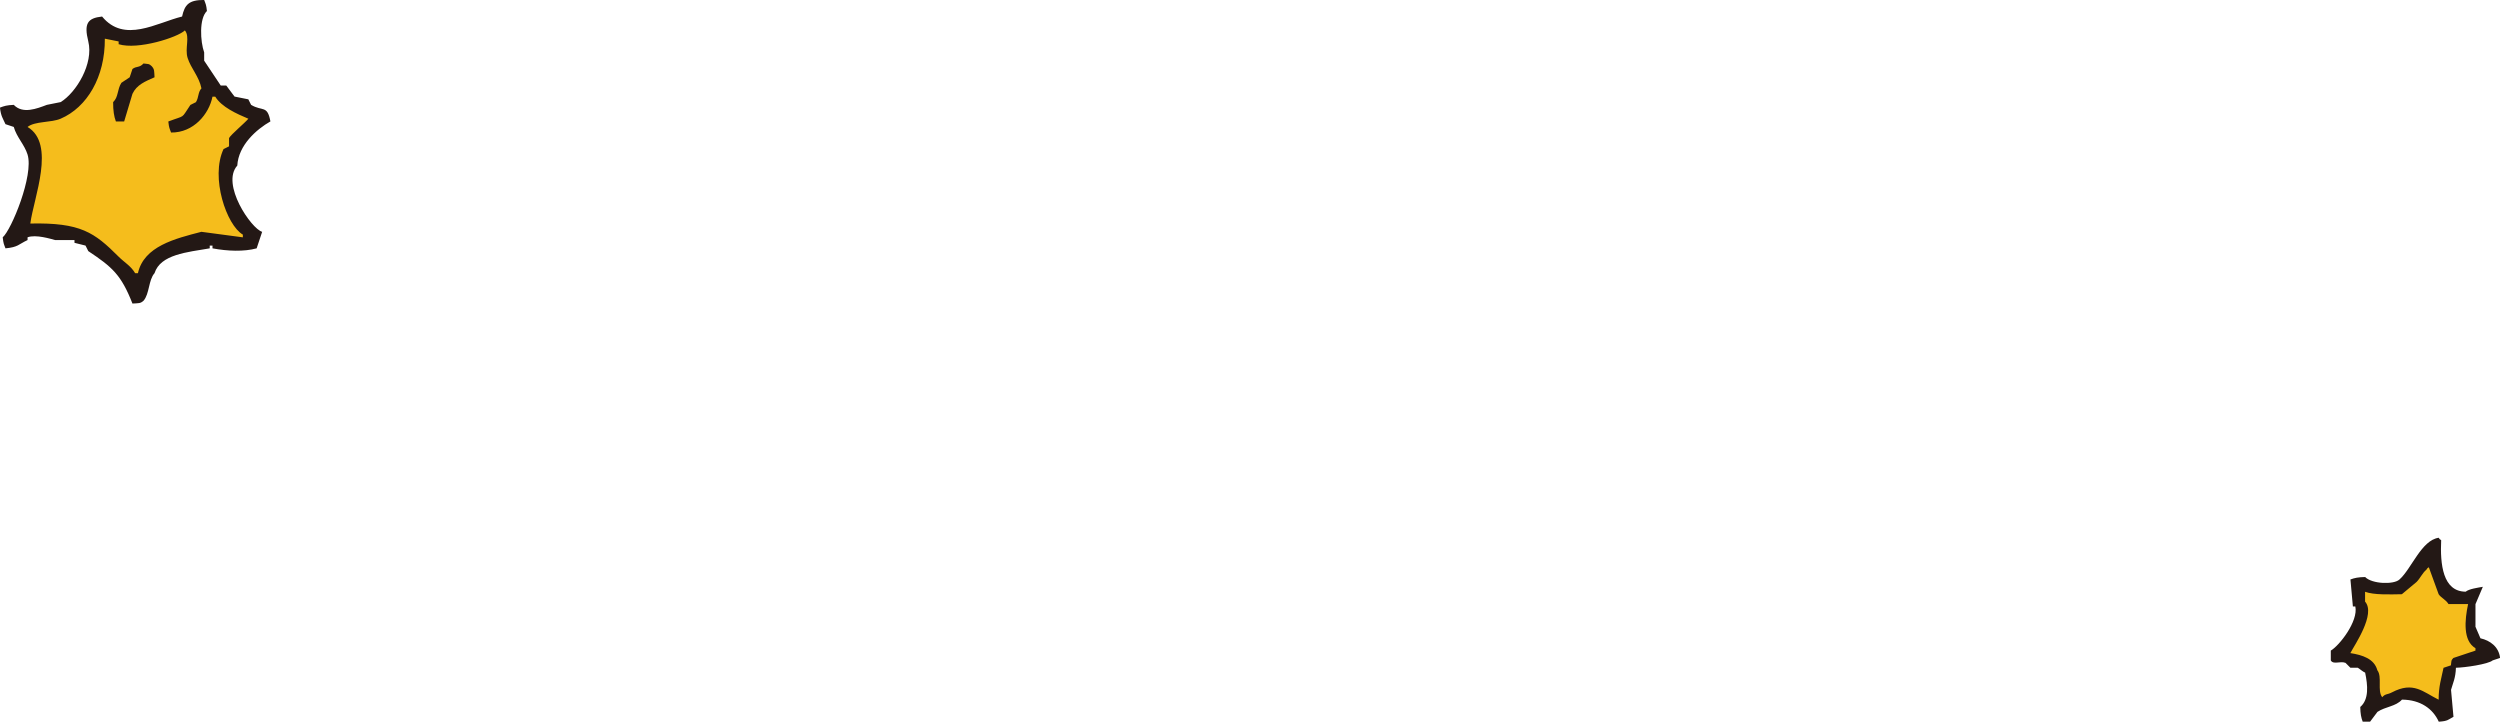 <?xml version="1.0" encoding="UTF-8"?><svg id="_イヤー_2" xmlns="http://www.w3.org/2000/svg" viewBox="0 0 634.03 183.04"><defs><style>.cls-1{fill:#f5bd1c;}.cls-2{fill:#231815;fill-rule:evenodd;}</style></defs><g id="_ブジェクト"><g><g><path class="cls-1" d="M622.45,169.38v-1.9l4.88-1.63h1l.24-.46c.46-.87-.38-1.72-1.65-3.01-.31-.31-.74-.74-.79-.81-.71-1.86,.01-5.19,.44-7.17,.09-.42,.17-.78,.22-1.08l.19-1.04-1.06,.02c-5.74,.1-6.13-1.31-6.99-3.89-.43-1.29-.97-2.9-2.27-4.49,0-.01-.02-.02-.02-.03l.1-.58-.72-.07s-.08-.06-.13-.1l-.85-.66-.46,.98c-1.04,2.24-3.15,5.08-5.66,5.75l-.35,.19c-.89,.79-6.69,.8-7.55,0l-.25-.23h-1.88l.06,.92c.4,6.28,.39,10.98-3.43,14.22l-.69,.58,.61,.66c.98,1.07,2.1,1.25,3.09,1.41,.71,.11,1.38,.22,2.1,.63,.15,.08,.35,.34,.54,.59,.25,.33,.55,.72,.97,1.04,.39,2.17,.58,4.83,.54,7.56l-.02,1.39,1.26-.6c5.59-2.68,9.99-3.65,13.26,.39l.66,.82,.67-.81c.83-.99,.99-2.48,1.15-3.91,.12-1.16,.25-2.36,.73-2.94l.15-.29c.09-.28,.15-.51,.2-.7,.05-.19,.07-.31,0-.29,.06-.03,.28-.09,.48-.14l1.23-.34Z"/><path class="cls-1" d="M622.45,169.38v-1.9l4.88-1.63h1l.24-.46c.46-.87-.38-1.72-1.65-3.01-.31-.31-.74-.74-.79-.81-.71-1.86,.01-5.19,.44-7.17,.09-.42,.17-.78,.22-1.08l.19-1.04-1.06,.02c-5.74,.1-6.13-1.31-6.99-3.89-.43-1.29-.97-2.9-2.27-4.49,0-.01-.02-.02-.02-.03l.1-.58-.72-.07s-.08-.06-.13-.1l-.85-.66-.46,.98c-1.04,2.24-3.15,5.08-5.66,5.75l-.35,.19c-.89,.79-6.69,.8-7.55,0l-.25-.23h-1.88l.06,.92c.4,6.28,.39,10.98-3.43,14.22l-.69,.58,.61,.66c.98,1.07,2.1,1.25,3.09,1.41,.71,.11,1.38,.22,2.1,.63,.15,.08,.35,.34,.54,.59,.25,.33,.55,.72,.97,1.04,.39,2.17,.58,4.83,.54,7.56l-.02,1.39,1.26-.6c5.59-2.68,9.99-3.65,13.26,.39l.66,.82,.67-.81c.83-.99,.99-2.48,1.15-3.91,.12-1.16,.25-2.36,.73-2.94l.15-.29c.09-.28,.15-.51,.2-.7,.05-.19,.07-.31,0-.29,.06-.03,.28-.09,.48-.14l1.23-.34Z"/></g><g><path class="cls-1" d="M20.33,25.38c-3.23,3.32-7.85,5.09-13.34,5.14h-1.69l.86,1.47c.39,.66,.87,1.31,1.37,1.97,.81,1.08,1.66,2.2,2.04,3.43,1.28,4.06-.18,9.07-1.46,13.49-.61,2.09-1.18,4.07-1.37,5.7l-.13,1.08h2.24c4.19,0,10.55-.02,13.1,1.29,2.34,1.2,4.16,3.19,6.09,5.28,1.62,1.76,3.28,3.57,5.29,4.89v2.41l1.64-1.54c.88-.82,1.03-1.49,1.15-2.02,.08-.33,.13-.57,.38-.94,.88-1.29,6.15-5.14,7.84-5.9l7.02-.72c2.12-.61,6.09-.72,7.49,.5l.28,.24h4.19l-.9-1.48c-.6-.98-1.3-1.93-2.02-2.9-1.36-1.84-2.77-3.74-3.48-5.98-1.27-4.02,.77-13.17,2.01-15.32,.25-.43,1.7-1.77,2.65-2.66,.89-.82,1.73-1.6,2.15-2.09l.83-.97-1.16-.54c-1.75-.82-3.35-1.82-4.89-2.8-.98-.62-1.95-1.23-2.95-1.79v-2.29l-1.62,1.44c-1.02,.91-1.48,2.01-1.93,3.08-.3,.71-.58,1.37-1.01,1.98-.44,.61-1.06,1.11-1.73,1.64-.74,.59-1.56,1.24-2.2,2.15-1.35-.03-2.36-.15-3.26-.39,.05-.25,.11-.5,.16-.7,.55,.1,1.42,.13,2.7-.58,1.75-.99,3.88-4.91,4.53-7.57h.61l.21-.69c.29-.97-1.57-5.06-2.15-6.3l-.26-.56h-.35v-2.1h-.7V6.23l-1.35,.57c-7.42,3.13-11.1,4.12-20.41,2.05l-1.21-.27,.02,1.23c.11,6.52-1.72,11.9-5.29,15.57Zm17.4-8.31l-.03,.29,.44,.06c-.28,1.85-.79,2.02-1.66,2.3-.84,.27-1.98,.64-2.99,2.15l-2.66,7.87c-.53-.08-.78-.16-1.14-.3,.19-5.78,2.2-7.66,4.95-10.22,.7-.66,1.44-1.35,2.19-2.14h.92Z"/><path class="cls-1" d="M20.33,25.38c-3.23,3.32-7.85,5.09-13.34,5.14h-1.69l.86,1.47c.39,.66,.87,1.31,1.37,1.97,.81,1.08,1.66,2.2,2.04,3.43,1.28,4.06-.18,9.07-1.46,13.49-.61,2.09-1.18,4.07-1.37,5.7l-.13,1.08h2.24c4.19,0,10.55-.02,13.1,1.29,2.34,1.2,4.16,3.19,6.09,5.28,1.62,1.76,3.28,3.57,5.29,4.89v2.41l1.64-1.54c.88-.82,1.03-1.49,1.15-2.02,.08-.33,.13-.57,.38-.94,.88-1.29,6.15-5.14,7.84-5.9l7.02-.72c2.12-.61,6.09-.72,7.49,.5l.28,.24h4.19l-.9-1.48c-.6-.98-1.3-1.93-2.02-2.9-1.36-1.84-2.77-3.74-3.48-5.98-1.27-4.02,.77-13.17,2.01-15.32,.25-.43,1.7-1.77,2.65-2.66,.89-.82,1.73-1.6,2.15-2.09l.83-.97-1.16-.54c-1.75-.82-3.35-1.82-4.89-2.8-.98-.62-1.95-1.23-2.95-1.79v-2.29l-1.62,1.44c-1.02,.91-1.48,2.01-1.93,3.08-.3,.71-.58,1.37-1.01,1.98-.44,.61-1.06,1.11-1.73,1.64-.74,.59-1.56,1.24-2.2,2.15-1.35-.03-2.36-.15-3.26-.39,.05-.25,.11-.5,.16-.7,.55,.1,1.42,.13,2.7-.58,1.75-.99,3.88-4.91,4.53-7.57h.61l.21-.69c.29-.97-1.57-5.06-2.15-6.3l-.26-.56h-.35v-2.1h-.7V6.23l-1.35,.57c-7.42,3.13-11.1,4.12-20.41,2.05l-1.21-.27,.02,1.23c.11,6.52-1.72,11.9-5.29,15.57Zm17.4-8.31l-.03,.29,.44,.06c-.28,1.85-.79,2.02-1.66,2.3-.84,.27-1.98,.64-2.99,2.15l-2.66,7.87c-.53-.08-.78-.16-1.14-.3,.19-5.78,2.2-7.66,4.95-10.22,.7-.66,1.44-1.35,2.19-2.14h.92Z"/><path class="cls-2" d="M627.81,159.01v-5.79l1.87-4.4c-1.22,.22-3.53,.53-4.35,1.24-5.82-.03-6.5-6.96-6.22-13.06-.69-.54-.09,.08-.62-.62-4.39,.62-6.9,7.88-9.95,10.58-1.41,1.34-6.94,1.18-8.71-.62-1.78,.04-2.66,.22-3.73,.62,.21,2.28,.41,4.56,.62,6.84h.62c.8,3.76-4.06,9.95-6.22,11.2v2.49c.66,1.15,2.37,.09,3.73,.62l1.24,1.24h1.87c.27,.12,1.29,1.02,1.87,1.24,.67,3.21,1.01,6.78-1.24,8.71,.04,1.78,.22,2.66,.62,3.73h1.87c.62-.83,1.24-1.66,1.87-2.49,2.07-1.37,4.62-1.34,6.22-3.11,4.72,.05,7.84,2.32,9.33,5.6,2.34-.15,2.33-.5,3.73-1.24-.21-2.28-.41-4.56-.62-6.84,.46-1.66,1.17-3.01,1.24-5.6,2.22-.04,8.17-.89,9.33-1.87,.62-.21,1.24-.41,1.87-.62-.33-2.82-2.51-4.42-4.98-4.98l-1.24-2.88ZM66.48,58.79c-2.76-.79-10.51-12.1-6.3-16.8,.3-5.2,4.89-9.2,8.4-11.2-.77-4.23-2.05-2.47-4.9-4.2l-.7-1.4c-1.17-.23-2.33-.47-3.5-.7-.7-.93-1.4-1.87-2.1-2.8h-1.4c-1.4-2.1-2.8-4.2-4.2-6.3v-2.1c-.98-2.76-1.31-8.59,.7-10.5-.18-1.64-.3-1.73-.7-2.8-3.87-.02-4.94,1.19-5.6,4.2-6.51,1.6-14.66,6.85-20.29,0-3.69,.4-4.63,1.76-3.5,6.3,1.4,5.62-3.03,12.96-7,15.4l-3.5,.7c-2.55,.96-6.11,2.39-8.4,0-1.83,.09-2.38,.28-3.5,.7,.26,2.22,.71,2.65,1.4,4.2l2.1,.7c.73,2.6,2.74,4.52,3.5,7,1.62,5.27-4.12,19.14-6.3,20.99,.18,1.64,.3,1.73,.7,2.8,3.22-.3,3.28-1.01,5.6-2.1v-.7c2.1-.79,5.94,.42,7,.7h4.9v.7l2.8,.7c.23,.47,.47,.93,.7,1.4,6.06,4.04,8.34,5.99,11.2,13.3,1.65-.1,1.98,.01,2.8-.7,1.54-1.74,1.26-5.29,2.8-7,1.51-4.77,8.31-5.32,14-6.3v-.7h.7v.7c3.81,.72,7.99,.88,11.2,0l1.4-4.2Zm-4.9,1.4c-3.5-.47-7-.93-10.5-1.4-6.68,1.73-14.59,3.66-16.1,10.5h-.7c-1.09-1.86-2.74-2.74-4.2-4.2-6.16-6.16-9.62-8.67-22.39-8.4,.86-6.56,6.52-20.18-.7-24.49,1.86-1.51,5.97-1.05,8.4-2.1,6.65-2.86,11.27-10.52,11.2-20.29,1.17,.23,2.33,.47,3.5,.7v.7c4.89,1.51,14.98-1.73,16.8-3.5,1.37,1.62-.08,4.54,.7,7,.83,2.63,2.9,4.68,3.5,7.7-.91,.97-.63,2.26-1.4,3.5l-1.4,.7c-2.5,3.69-1.09,2.48-5.6,4.2,.18,1.64,.3,1.73,.7,2.8,5.68,.07,9.62-4.66,10.5-9.1h.7c1.61,2.64,5.44,4.35,8.4,5.6-.95,1.13-4.31,3.9-4.9,4.9v2.1c-.47,.23-.93,.47-1.4,.7-3.38,7.21,.78,19.31,4.9,21.69v.7Zm566.22,104.81c-1.87,.62-3.73,1.24-5.6,1.87-.61,.69-.44,.51-.62,1.87l-1.87,.62c-.55,2.67-1.26,4.74-1.24,8.09-4-1.99-6.4-4.71-11.82-1.87-1.21,.64-1.68,.3-2.49,1.24-1.31-1.61,.05-5.2-1.24-6.84-.77-2.91-3.78-3.87-6.84-4.35,1.01-1.99,6.52-9.88,3.73-13.06v-2.49c2.21,.82,6.18,.68,9.33,.62,1.24-1.04,2.49-2.07,3.73-3.11,.93-.94,1.47-2.26,2.49-3.11,.54-.69-.08-.09,.62-.62,.83,2.28,1.66,4.56,2.49,6.84,.63,.94,1.83,1.37,2.49,2.49h4.98c-.86,4.07-1.35,9.32,1.87,11.2v.62Z"/><path class="cls-2" d="M36.39,16.1c-1.05,1.16-1.77,.6-2.8,1.4l-.7,2.1-2.1,1.4c-1.11,1.72-.7,3.57-2.1,4.9,0,2.16,.21,3.59,.7,4.9h2.1c.7-2.33,1.4-4.67,2.1-7,1.07-2.29,3.21-3.15,5.6-4.2-.1-1.65,.01-1.98-.7-2.8-.78-.68-.57-.5-2.1-.7Z"/></g></g></g></svg>